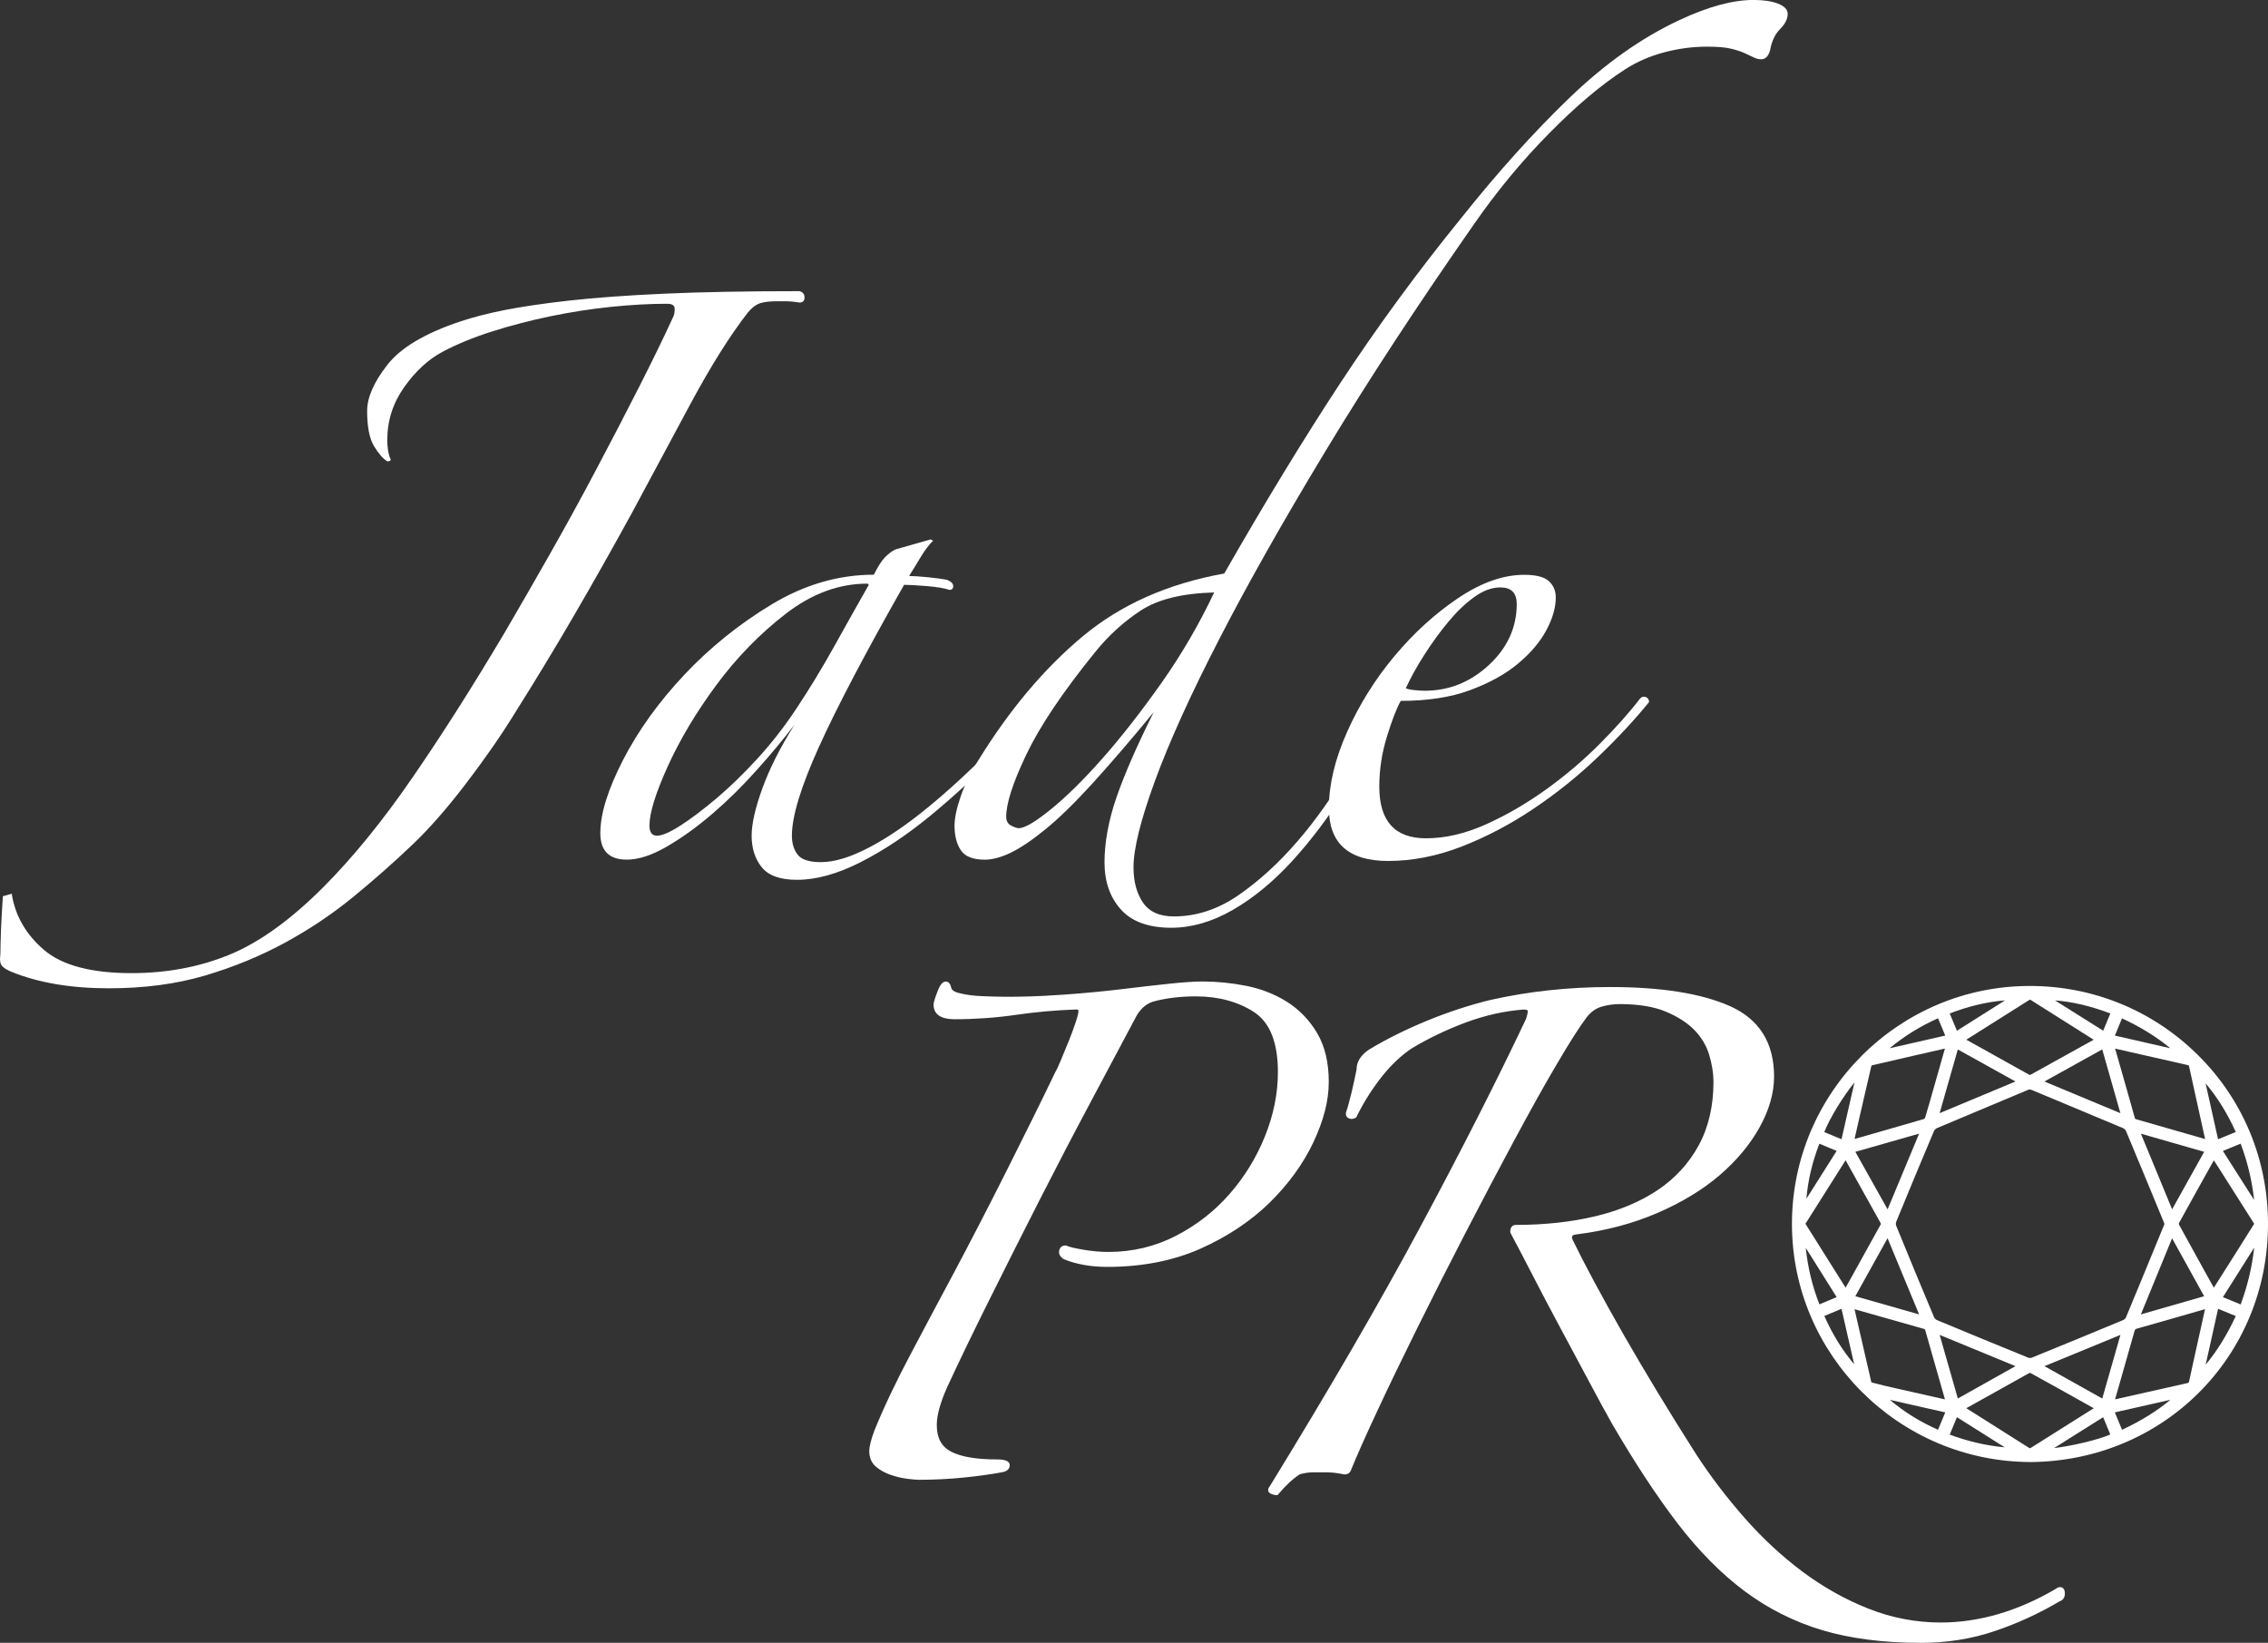 <?xml version="1.0" encoding="UTF-8"?><svg id="Layer_2" xmlns="http://www.w3.org/2000/svg" viewBox="0 0 698.05 505.61"><rect x="0" y="0" width="698.05" height="505.61" fill="#333333" stroke="none"/><defs><style>.cls-1{fill:#fff;}</style></defs><g id="Contents"><g id="white"><g><g><g><g><path class="cls-1" d="M408.14,332.96c0,5.58-1.55,11.66-4.64,18.23-3.1,6.57-7.54,12.71-13.32,18.39-5.8,5.67-12.83,10.35-21.11,14.04-8.28,3.67-17.71,5.51-28.28,5.51-4.99,0-9.39-.78-13.18-2.34-.6-.44-.9-.88-.9-1.33,0-.88,.41-1.33,1.2-1.33,1.01,.45,2.86,.88,5.55,1.33,2.69,.45,5.24,.67,7.63,.67,7.58,0,14.61-1.67,21.1-5.02,6.49-3.33,12.08-7.69,16.76-13.03,4.69-5.35,8.39-11.37,11.09-18.05,2.69-6.69,4.04-13.37,4.04-20.07,0-9.36-2.54-15.71-7.63-19.06-5.1-3.33-11.24-5.01-18.42-5.01-4.99,0-9.48,.56-13.47,1.67-2.6,.88-4.6,2.79-5.99,5.67-3.8,7.14-8.34,15.67-13.62,25.59-5.29,9.92-10.64,20.17-16.03,30.76-5.39,10.58-10.57,20.9-15.56,30.92-4.99,10.03-9.18,18.72-12.57,26.08-2.2,4.9-3.29,8.91-3.29,12.03,0,4.24,1.59,7.2,4.79,8.87,3.18,1.67,7.97,2.5,14.37,2.5,2.19,0,3.29,.34,3.29,1.01s-.5,1.12-1.5,1.33c-3.59,.67-7.63,1.22-12.12,1.67-4.49,.45-8.94,.67-13.32,.67-.8,0-2.05-.11-3.74-.33-1.7-.23-3.35-.63-4.94-1.17-1.61-.56-3.01-1.35-4.2-2.34-1.2-1.01-1.8-2.39-1.8-4.19,0-1.33,.5-3.33,1.5-6.01,2.8-6.91,6.49-14.71,11.09-23.4,4.58-8.69,8.98-16.94,13.17-24.75,4.98-9.36,10.38-19.78,16.16-31.26,5.78-11.48,10.88-21.78,15.26-30.92,.41-.67,1.01-1.95,1.8-3.85,.8-1.89,1.61-3.84,2.41-5.85,.79-2,1.5-3.89,2.1-5.69,.6-1.78,.9-3.01,.9-3.67,0-.88-.5-1.33-1.5-1.33-6.39,.22-12.62,.78-18.72,1.67-6.08,.88-12.33,1.33-18.71,1.33-3.8,0-5.69-1.22-5.69-3.67,0-.45,.34-1.62,1.05-3.51,.69-1.89,1.35-2.84,1.95-2.84,.39,0,.69,.45,.9,1.33,.19,1.12,1.39,1.89,3.59,2.34,1.8,.45,3.99,.72,6.58,.83,2.6,.12,5.09,.18,7.48,.18,5.99,0,12.08-.22,18.26-.67,6.19-.45,12.03-1.01,17.52-1.67,5.48-.67,10.37-1.22,14.67-1.67,4.29-.45,7.63-.67,10.03-.67,4.39,0,8.83,.45,13.32,1.33,4.5,.9,8.58,2.5,12.28,4.84,3.69,2.34,6.68,5.47,8.98,9.36,2.29,3.9,3.44,8.76,3.44,14.54Z"/><path class="cls-1" d="M283.01,455.45c-.83,0-2.13-.11-3.84-.33-1.72-.23-3.43-.64-5.09-1.21-1.67-.58-3.17-1.41-4.45-2.48-1.38-1.16-2.08-2.78-2.08-4.8,0-1.43,.51-3.49,1.55-6.29,2.83-6.99,6.57-14.89,11.13-23.49,4.58-8.69,8.98-16.94,13.17-24.75,5.23-9.83,10.66-20.34,16.15-31.24,6.31-12.54,11.16-22.36,15.26-30.91,.43-.71,1.01-1.97,1.77-3.81,.81-1.89,1.61-3.83,2.41-5.84,.87-2.21,1.53-4.01,2.08-5.65,.71-2.11,.86-3.03,.86-3.42,0-.3,0-.54-.7-.54-6.3,.22-12.57,.78-18.6,1.66-6.13,.89-12.47,1.34-18.82,1.34-5.36,0-6.48-2.43-6.48-4.46,0-.37,.11-1.16,1.1-3.79,.86-2.35,1.67-3.35,2.69-3.35,.81,0,1.37,.66,1.67,1.94,.17,.98,1.71,1.49,2.98,1.74,1.75,.44,3.91,.71,6.46,.81,8.35,.4,17.08,.14,25.65-.49,6.1-.44,11.98-1,17.48-1.67,5.49-.67,10.38-1.22,14.68-1.68,4.25-.44,7.65-.67,10.11-.67,4.4,0,8.93,.45,13.47,1.35,4.57,.91,8.8,2.58,12.56,4.95,3.77,2.39,6.88,5.63,9.24,9.63,2.36,4.03,3.55,9.05,3.55,14.94s-1.59,11.91-4.71,18.57c-3.14,6.65-7.68,12.91-13.48,18.62-5.84,5.71-13.02,10.49-21.35,14.2-8.35,3.7-17.97,5.58-28.6,5.58-5.08,0-9.62-.81-13.49-2.4-.97-.69-1.39-1.35-1.39-2.07,0-1.31,.76-2.13,1.99-2.13l.32,.07c.91,.41,2.66,.83,5.36,1.28,2.61,.43,5.13,.65,7.5,.65,7.41,0,14.39-1.66,20.74-4.93,6.36-3.26,11.92-7.59,16.53-12.85,4.61-5.25,8.3-11.25,10.95-17.83,2.64-6.56,3.98-13.21,3.98-19.77,0-9.03-2.45-15.22-7.28-18.4-4.95-3.23-11-4.88-17.98-4.88-4.89,0-9.35,.55-13.25,1.64-2.34,.79-4.2,2.57-5.48,5.25l-13.64,25.62c-5.35,10.03-10.74,20.38-16.02,30.75-5.12,10.06-10.35,20.46-15.56,30.92-4.97,10-9.2,18.76-12.56,26.06-2.14,4.75-3.22,8.68-3.22,11.69,0,3.96,1.43,6.63,4.37,8.17,3.05,1.6,7.76,2.41,14,2.41,1.22,0,4.08,0,4.08,1.8,0,.61-.28,1.7-2.12,2.11-3.65,.68-7.75,1.24-12.21,1.69-4.44,.44-8.95,.67-13.4,.67Zm48.17-146.34c1.46,0,2.32,.79,2.32,2.12,0,.77-.3,2.02-.94,3.92-.56,1.67-1.23,3.49-2.11,5.73-.8,2.02-1.61,3.97-2.41,5.87-.8,1.94-1.41,3.23-1.85,3.95-4.06,8.49-8.91,18.32-15.23,30.87-5.49,10.91-10.93,21.43-16.17,31.28-4.19,7.81-8.59,16.05-13.17,24.74-4.53,8.56-8.25,16.41-11.05,23.33-.95,2.56-1.44,4.49-1.44,5.71,0,1.56,.49,2.73,1.51,3.59,1.13,.94,2.47,1.68,3.95,2.2,1.56,.53,3.17,.92,4.79,1.13,1.64,.21,2.86,.32,3.63,.32,4.4,0,8.85-.22,13.24-.66,4.42-.44,8.47-1,12.05-1.66,.54-.12,.83-.3,.85-.53-.03,.04-.54-.24-2.5-.24-6.59,0-11.41-.85-14.73-2.59-3.46-1.81-5.21-5.03-5.21-9.57,0-3.24,1.13-7.39,3.36-12.35,3.36-7.31,7.6-16.1,12.58-26.11,5.21-10.46,10.44-20.86,15.57-30.93,5.28-10.38,10.68-20.73,16.03-30.77l13.62-25.59c1.47-3.05,3.63-5.1,6.43-6.05,4.08-1.14,8.69-1.72,13.72-1.72,7.29,0,13.64,1.73,18.85,5.14,5.3,3.49,7.99,10.12,7.99,19.72,0,6.76-1.38,13.61-4.1,20.36-2.72,6.74-6.5,12.89-11.23,18.28-4.74,5.41-10.45,9.85-16.99,13.21-6.57,3.39-13.79,5.1-21.46,5.1-2.46,0-5.07-.23-7.76-.67-2.72-.46-4.5-.88-5.57-1.32-.16,.02-.26,.11-.26,.54,0,.13,.15,.39,.57,.69,3.51,1.42,7.84,2.19,12.72,2.19,10.41,0,19.82-1.83,27.96-5.44,8.16-3.63,15.18-8.3,20.88-13.88,5.67-5.57,10.1-11.69,13.16-18.16,3.03-6.45,4.56-12.47,4.56-17.89s-1.12-10.36-3.33-14.14c-2.23-3.78-5.17-6.84-8.72-9.09-3.59-2.27-7.63-3.86-12.01-4.73-4.44-.87-8.87-1.32-13.17-1.32-2.41,0-5.76,.22-9.94,.66-4.29,.45-9.18,1-14.65,1.67-5.53,.67-11.44,1.23-17.56,1.68-8.63,.63-17.42,.89-25.83,.49-2.68-.11-4.89-.39-6.74-.85-2.55-.52-3.93-1.49-4.18-2.97-.07-.28-.14-.46-.19-.58-.19,.2-.59,.75-1.13,2.22-.95,2.54-1,3.14-1,3.24,0,.79,0,2.88,4.89,2.88,6.28,0,12.53-.45,18.59-1.33,6.09-.9,12.41-1.46,18.8-1.68Z"/></g><g><path class="cls-1" d="M416.82,343.33c-.41,.23-.8,.29-1.2,.18-.41-.11-.6-.39-.6-.84,.6-1.78,1.2-3.96,1.8-6.52,.6-2.56,1.09-4.84,1.5-6.86,0-2.22,1.2-4.12,3.59-5.69,5.18-3.12,11.02-6.01,17.51-8.69,6.49-2.67,12.92-4.79,19.32-6.35,11.77-2.67,24.04-4,36.81-4,15.77,0,28,1.95,36.68,5.85,8.68,3.89,13.02,10.86,13.02,20.9,0,4.9-1.44,9.97-4.34,15.21-2.9,5.24-6.94,10.08-12.12,14.54-5.2,4.46-11.52,8.3-19.02,11.54-7.48,3.22-15.71,5.4-24.69,6.52-1.8,.22-2.39,1.12-1.8,2.68,3.8,7.8,9.03,17.55,15.71,29.25,6.69,11.7,14.23,24.13,22.61,37.28,4.38,6.69,9.32,13.16,14.81,19.4,5.48,6.23,11.43,11.75,17.81,16.54,6.39,4.79,13.22,8.64,20.51,11.54,7.28,2.9,14.81,4.34,22.6,4.34,11.97,0,23.85-3.46,35.63-10.35,1.2-.9,1.8-.68,1.8,.67,0,.88-.41,1.44-1.2,1.67-6.39,3.78-13.07,6.84-20.07,9.18-6.98,2.35-14.46,3.52-22.45,3.52-11.37,0-21.36-1.29-29.94-3.85-8.58-2.57-16.46-6.52-23.64-11.88-7.18-5.35-14.03-12.26-20.5-20.72-6.49-8.48-13.22-18.73-20.22-30.76-2-3.56-4.39-7.97-7.18-13.21-2.79-5.24-5.69-10.64-8.68-16.22-2.99-5.56-5.84-10.98-8.53-16.22-2.69-5.24-4.94-9.52-6.73-12.87,0-.88,.3-1.33,.9-1.33,8.98,0,17.21-.9,24.69-2.68,7.48-1.78,13.97-4.52,19.47-8.19,5.48-3.67,9.77-8.35,12.87-14.04,3.09-5.69,4.64-12.31,4.64-19.9,0-2.67-.45-5.51-1.35-8.52-.9-3.01-2.5-5.69-4.79-8.03-2.3-2.34-5.35-4.29-9.13-5.85-3.8-1.56-8.58-2.34-14.38-2.34-2,0-3.95,.29-5.84,.83-1.89,.56-3.54,1.73-4.94,3.51-2.2,2.9-5.29,7.75-9.28,14.54-4,6.8-8.38,14.67-13.17,23.58-4.79,8.91-9.78,18.39-14.98,28.42-5.18,10.03-10.12,19.78-14.81,29.25-4.69,9.48-8.83,18.05-12.42,25.75-3.59,7.69-6.29,13.77-8.08,18.22-.2,.45-.6,.67-1.2,.67-1.01-.22-2-.38-2.99-.5-1.01-.11-2-.16-2.99-.16h-3.59c-1.4,0-2.9,.23-4.49,.67-2.41,1.56-4.69,3.69-6.9,6.35-.39,0-.84-.11-1.35-.33-.49-.23-.54-.56-.15-1.01,18.37-29.86,33.83-56.5,46.4-79.91,12.57-23.4,23.45-44.8,32.64-64.18,.6-1.78,.75-2.9,.45-3.35-.3-.45-.95-.67-1.95-.67-5.99,.45-11.97,1.78-17.97,4.01-5.99,2.23-11.58,4.9-16.76,8.01-3.39,2.23-6.58,5.25-9.58,9.03-2.99,3.8-5.59,7.92-7.78,12.37Z"/><path class="cls-1" d="M591.05,505.61c-11.37,0-21.52-1.3-30.17-3.88-8.66-2.59-16.7-6.63-23.89-12-7.22-5.38-14.17-12.4-20.66-20.87-6.45-8.43-13.27-18.81-20.27-30.84-1.98-3.52-4.33-7.85-7.2-13.24-2.79-5.23-5.69-10.64-8.68-16.21-2.91-5.41-5.78-10.87-8.54-16.23-2.69-5.23-4.93-9.51-6.73-12.86l-.09-.37c0-1.97,1.29-2.12,1.69-2.12,8.85,0,17.09-.89,24.51-2.66,7.34-1.75,13.81-4.46,19.21-8.08,5.34-3.58,9.59-8.21,12.61-13.76,3.01-5.55,4.54-12.11,4.54-19.52,0-2.58-.44-5.37-1.31-8.29-.86-2.86-2.4-5.45-4.6-7.7-2.2-2.24-5.19-4.15-8.86-5.67-3.67-1.52-8.41-2.28-14.08-2.28-1.89,0-3.78,.27-5.62,.8-1.72,.51-3.25,1.6-4.54,3.24-2.15,2.83-5.17,7.56-9.22,14.45-3.91,6.64-8.21,14.35-13.15,23.55-4.64,8.63-9.54,17.92-14.97,28.41-5.11,9.88-10.09,19.72-14.81,29.24-4.67,9.43-8.85,18.09-12.41,25.73-3.53,7.57-6.25,13.68-8.07,18.18-.25,.55-.77,1.16-1.93,1.16-1.12-.22-2.07-.38-3.09-.51-.95-.1-1.93-.15-2.89-.15h-3.59c-1.27,0-2.67,.2-4.16,.6-2.28,1.5-4.45,3.51-6.62,6.13l-.24,.29h-.37c-.51,0-1.06-.13-1.66-.39-.61-.28-.8-.68-.86-.97-.09-.43,.06-.86,.44-1.29,18.2-29.62,33.81-56.49,46.3-79.76,12.53-23.31,23.5-44.89,32.62-64.15,.69-2.07,.5-2.57,.49-2.58-.09-.13-.49-.3-1.28-.3-5.83,.44-11.8,1.77-17.7,3.96-5.95,2.22-11.54,4.89-16.62,7.95-3.27,2.15-6.43,5.13-9.37,8.85-2.95,3.75-5.54,7.86-7.69,12.23l-.11,.22-.21,.12c-.58,.33-1.18,.42-1.8,.25-.75-.2-1.18-.79-1.18-1.61l.04-.25c.59-1.75,1.19-3.91,1.78-6.44,.6-2.55,1.09-4.83,1.49-6.84-.02-2.34,1.31-4.48,3.94-6.19,5.21-3.14,11.13-6.08,17.64-8.77,6.52-2.68,13.06-4.83,19.43-6.39,11.78-2.67,24.22-4.02,37-4.02,15.82,0,28.27,1.99,37,5.92,8.95,4.01,13.49,11.28,13.49,21.62,0,5.03-1.49,10.27-4.44,15.6-2.92,5.28-7.06,10.25-12.3,14.76-5.23,4.49-11.7,8.41-19.22,11.66-7.53,3.25-15.91,5.46-24.91,6.58-.66,.08-1.1,.26-1.25,.51-.18,.29-.02,.81,.09,1.1,3.76,7.71,9.04,17.54,15.66,29.14,6.72,11.73,14.32,24.26,22.59,37.24,4.33,6.6,9.28,13.1,14.74,19.3,5.43,6.17,11.38,11.7,17.69,16.43,6.33,4.74,13.17,8.59,20.33,11.43,7.13,2.84,14.64,4.29,22.3,4.29,11.76,0,23.62-3.45,35.23-10.24,.25-.2,1.28-.97,2.15-.51,.84,.42,.84,1.51,.84,1.86,0,1.2-.59,2.05-1.67,2.4-6.4,3.78-13.17,6.88-20.14,9.2-7.01,2.37-14.65,3.56-22.7,3.56Zm-124.63-126.69c1.78,3.32,3.99,7.55,6.64,12.69,2.75,5.35,5.62,10.8,8.52,16.2,3,5.58,5.89,10.98,8.68,16.22,2.86,5.38,5.21,9.69,7.17,13.19,6.96,11.97,13.74,22.29,20.15,30.66,6.4,8.36,13.24,15.28,20.35,20.57,7.05,5.26,14.92,9.21,23.4,11.75,8.5,2.53,18.5,3.82,29.72,3.82,7.88,0,15.34-1.17,22.19-3.48,6.89-2.3,13.59-5.37,19.92-9.11l.18-.08c.37-.11,.62-.31,.62-.91,0-.16,0-.27-.02-.35-.11,.05-.28,.15-.51,.32-11.93,6.99-24.06,10.51-36.11,10.51-7.87,0-15.56-1.48-22.89-4.4-7.29-2.9-14.25-6.81-20.69-11.64-6.39-4.8-12.43-10.4-17.93-16.65-5.5-6.25-10.51-12.81-14.88-19.49-8.3-13.01-15.91-25.56-22.64-37.32-6.64-11.63-11.93-21.49-15.74-29.3-.41-1.05-.4-1.89,0-2.55,.42-.7,1.23-1.12,2.41-1.26,8.85-1.1,17.08-3.27,24.48-6.46,7.38-3.19,13.71-7.02,18.81-11.41,5.09-4.38,9.11-9.2,11.94-14.32,2.81-5.08,4.24-10.07,4.24-14.83,0-9.79-4.11-16.39-12.55-20.17-8.52-3.84-20.76-5.78-36.35-5.78-12.66,0-24.99,1.34-36.64,3.98-6.28,1.54-12.74,3.66-19.19,6.31-6.43,2.66-12.28,5.56-17.4,8.64-2.15,1.41-3.21,3.05-3.21,5.01-.43,2.18-.92,4.47-1.52,7.04-.58,2.47-1.16,4.61-1.74,6.36,.11,.07,.23,.09,.39,.04,2.17-4.37,4.78-8.49,7.75-12.26,3.05-3.85,6.33-6.94,9.76-9.2,5.19-3.12,10.88-5.84,16.92-8.09,6.04-2.24,12.16-3.61,18.19-4.06h.01c1.34,0,2.19,.33,2.65,1.02,.46,.7,.36,1.9-.36,4.03-9.17,19.37-20.16,40.97-32.69,64.31-12.5,23.29-28.11,50.17-46.4,79.91,.17,.06,.32,.11,.45,.13,2.22-2.63,4.45-4.66,6.81-6.19l.22-.1c1.68-.46,3.26-.69,4.7-.69h3.59c1.02,0,2.06,.06,3.08,.16,1.08,.14,2.08,.3,3.08,.52,.22-.02,.27-.14,.31-.22,1.81-4.49,4.54-10.64,8.09-18.22,3.57-7.65,7.75-16.32,12.43-25.77,4.72-9.53,9.71-19.37,14.82-29.26,5.44-10.5,10.34-19.79,14.98-28.43,4.95-9.22,9.26-16.94,13.18-23.6,4.08-6.95,7.13-11.73,9.33-14.62,1.5-1.91,3.3-3.18,5.34-3.79,1.99-.57,4.03-.86,6.06-.86,5.88,0,10.82,.81,14.68,2.4,3.88,1.6,7.03,3.63,9.39,6.03,2.37,2.43,4.05,5.24,4.98,8.35,.92,3.06,1.38,6,1.38,8.74,0,7.67-1.59,14.5-4.73,20.28-3.15,5.78-7.57,10.6-13.12,14.32-5.57,3.72-12.2,6.51-19.73,8.3-7.53,1.79-15.9,2.7-24.87,2.7h0s-.08,.09-.1,.36Zm-75.25,79.39l.72,.34c.03-.06,.02-.16,0-.24l-.71-.1Z"/></g></g><g><path class="cls-1" d="M624.78,448.86c-40.6-.2-72.17-32.83-72.15-72.2,.02-39.99,32.41-72.1,72.12-72.11,39.31,0,72.2,31.49,72.19,72.15-.01,40-31.99,71.94-72.16,72.16Zm42.57-72.2c-.13-.35-.24-.71-.39-1.06-3.85-9.33-7.69-18.66-11.59-27.97-.25-.61-.89-1.22-1.5-1.48-9.34-3.94-18.7-7.82-28.05-11.73-.7-.29-1.27-.34-2.01-.03-9.34,3.94-18.71,7.81-28.04,11.76-.61,.26-1.26,.87-1.52,1.47-3.93,9.3-7.81,18.61-11.64,27.95-.25,.61-.26,1.51,0,2.12,3.83,9.38,7.71,18.74,11.63,28.09,.26,.61,.88,1.25,1.49,1.5,9.35,3.91,18.73,7.76,28.11,11.58,.54,.22,1.33,.23,1.87,.02,9.43-3.83,18.84-7.7,28.24-11.61,.58-.24,1.17-.84,1.41-1.41,3.9-9.35,7.74-18.73,11.59-28.11,.14-.35,.26-.71,.41-1.09Zm-67.2-55.26c-.33-.02-.46-.06-.57-.03-7.91,1.8-15.82,3.6-23.71,5.45-.39,.09-.88,.61-.97,1.02-1.46,6.17-2.87,12.36-4.28,18.54-.42,1.85-.83,3.71-1.26,5.62,.32-.02,.45,0,.57-.03,7.55-2.16,15.11-4.31,22.65-6.52,.43-.13,.9-.7,1.04-1.16,1.07-3.54,2.06-7.1,3.07-10.65,1.15-4.04,2.29-8.07,3.47-12.22Zm-30.66,80c-.05,.21-.11,.29-.09,.36,1.83,7.98,3.65,15.97,5.52,23.95,.09,.36,.55,.82,.92,.91,3.1,.76,6.22,1.46,9.33,2.17,4.95,1.12,9.9,2.23,14.98,3.37-.08-.4-.11-.68-.19-.94-2.11-7.39-4.24-14.78-6.32-22.17-.21-.73-.64-.98-1.28-1.16-5.01-1.42-10.02-2.86-15.03-4.28-2.61-.74-5.22-1.47-7.83-2.2Zm111.88-46.38c-.15,.21-.26,.34-.35,.49-3.79,6.8-7.6,13.6-11.34,20.42-.22,.4-.17,1.14,.06,1.56,2.95,5.44,5.96,10.84,8.96,16.26,.85,1.54,1.71,3.07,2.63,4.72,.14-.2,.22-.3,.29-.41,4.39-6.94,8.8-13.87,13.15-20.83,.2-.32,.07-1.03-.16-1.4-3.77-5.99-7.58-11.95-11.38-17.92-.61-.95-1.23-1.9-1.86-2.88Zm-34.82,78.29c-7.12-3.98-14.12-7.9-21.15-11.77-.38-.21-1.13-.06-1.57,.18-6.59,3.64-13.15,7.33-19.71,11.01-.31,.17-.59,.38-.96,.62,.27,.2,.43,.34,.6,.45,6.76,4.26,13.53,8.51,20.27,12.81,.68,.44,1.11,.26,1.68-.1,6.62-4.18,13.24-8.34,19.86-12.51,.31-.2,.61-.42,.99-.69Zm2.99-112.04c.07,.42,.09,.66,.15,.89,2.11,7.39,4.25,14.78,6.31,22.19,.25,.88,.78,1.08,1.47,1.28,7.03,2.02,14.06,4.04,21.09,6.05,.47,.13,.95,.22,1.51,.34-.05-.42-.07-.71-.13-.98-1.71-7.71-3.44-15.42-5.11-23.15-.2-.9-.75-1.06-1.46-1.22-5.45-1.24-10.9-2.49-16.35-3.73-2.44-.56-4.89-1.09-7.48-1.67Zm-81.46,77.15c.2-.28,.31-.4,.38-.53,3.83-6.87,7.66-13.73,11.44-20.63,.2-.36,.09-1.05-.12-1.44-3.62-6.55-7.28-13.08-10.94-19.61-.2-.36-.42-.7-.74-1.22-4.62,7.3-9.15,14.46-13.7,21.66,4.55,7.24,9.08,14.45,13.68,21.78Zm112.08,2.95c-.55,.14-.88,.22-1.2,.31-7.14,2.05-14.28,4.13-21.44,6.14-.92,.26-1.36,.68-1.62,1.6-1.98,7.07-4.03,14.13-6.04,21.2-.13,.46-.2,.94-.33,1.52,8.08-1.82,15.97-3.62,23.88-5.36,.92-.2,1.29-.62,1.48-1.52,.69-3.33,1.46-6.64,2.2-9.97,1.01-4.58,2.02-9.17,3.07-13.93Zm-76.99-81.34c.28,.19,.46,.35,.67,.47,6.73,3.74,13.46,7.47,20.17,11.24,.74,.42,1.24,.16,1.85-.18,6.51-3.62,13.02-7.23,19.53-10.84,.35-.2,.7-.4,1.11-.64-.21-.18-.3-.27-.4-.34-6.87-4.33-13.75-8.65-20.61-13-.64-.41-1.05-.19-1.58,.14-6.62,4.18-13.24,8.35-19.86,12.53-.27,.17-.53,.37-.88,.62Zm-22.04,58.52c-3.97,7.15-7.81,14.06-11.71,21.08,7.79,2.22,15.35,4.37,23.17,6.6-3.87-9.33-7.61-18.36-11.47-27.68Zm66.6,53.51c2.2-7.69,4.36-15.24,6.61-23.12-9.35,3.85-18.37,7.56-27.63,11.36,7.12,3.98,14.01,7.83,21.02,11.76Zm6.6-87.56c-2.25-7.88-4.41-15.47-6.61-23.17-7,3.88-13.87,7.7-21.02,11.66,9.32,3.88,18.32,7.63,27.62,11.51Zm-59.03,64.43c2.25,7.87,4.41,15.42,6.62,23.12,7.02-3.94,13.88-7.78,20.96-11.76-9.27-3.82-18.26-7.52-27.58-11.36Zm-2.71-61.72c-7.94,2.26-15.5,4.42-23.18,6.61,3.93,7.01,7.77,13.87,11.72,20.91,3.84-9.23,7.58-18.21,11.46-27.53Zm30.3-14.23c-7.17-3.98-14.02-7.79-20.98-11.65-2.22,7.77-4.38,15.35-6.61,23.16,9.27-3.87,18.29-7.63,27.58-11.51Zm45.51,45.58c-3.81,9.28-7.53,18.35-11.36,27.67,7.82-2.25,15.36-4.41,23.02-6.61-3.92-7.07-7.74-13.97-11.66-21.05Zm-11.36-31.35c3.84,9.31,7.56,18.31,11.36,27.51,3.94-7.06,7.77-13.94,11.66-20.9-7.67-2.2-15.17-4.36-23.02-6.61Zm32.58,1.77c-3.15-7.26-7.23-13.76-12.74-19.37,1.67,7.47,3.33,14.95,5.02,22.54,2.68-1.1,5.15-2.12,7.72-3.17Zm.66,53.94c2.84-7.39,4.5-14.88,4.94-22.62-.11-.03-.22-.06-.33-.1-4.09,6.47-8.18,12.93-12.35,19.52,2.58,1.06,5.06,2.09,7.74,3.19Zm4.6-29.84c.12-.04,.24-.07,.35-.11-.5-7.71-2.1-15.17-4.97-22.46-2.66,1.1-5.13,2.11-7.73,3.18,4.18,6.56,8.26,12.97,12.34,19.38Zm-12.99,28.19c-1.7,7.66-3.36,15.14-5.03,22.61,5.49-5.68,9.53-12.25,12.74-19.44-2.59-1.07-5.07-2.08-7.72-3.17Zm-121.8-52.24c2.5,1.04,4.93,2.05,7.48,3.11,1.73-7.59,3.43-15.03,5.19-22.74-3.99,3.4-10.85,14.09-12.68,19.63Zm-5.41,31.18c-.1,.03-.21,.06-.31,.09,.45,7.77,1.99,15.3,5.02,22.58,2.57-1.08,5-2.09,7.54-3.16-4.13-6.57-8.19-13.04-12.25-19.51Zm45.56,53.67c-7.59-1.72-15.05-3.4-22.51-5.09,5.69,5.44,12.11,9.64,19.35,12.7,1.05-2.53,2.07-4.97,3.17-7.61Zm1.55-115.03c6.53-4.12,12.96-8.18,19.39-12.24-7.89-.01-15.3,1.76-22.56,4.67,1.08,2.58,2.11,5.04,3.17,7.57Zm26.63-12.22c6.44,4.05,12.88,8.1,19.42,12.22,1.08-2.58,2.09-5.01,3.16-7.56-7.3-2.89-14.71-4.72-22.57-4.66Zm-68.38,97.79c3.08,7.28,7.18,13.72,12.66,19.31-1.71-7.46-3.41-14.93-5.13-22.45-2.57,1.07-5,2.09-7.53,3.14Zm37.04-92.5c-7.32,3.14-13.76,7.32-19.42,12.72,7.49-1.71,14.98-3.42,22.58-5.15-1.06-2.53-2.09-5.01-3.16-7.57Zm55.46,129.59c7.2-3.26,13.72-7.25,19.35-12.72-7.46,1.69-14.92,3.38-22.52,5.09,1.08,2.61,2.09,5.05,3.16,7.63Zm-4.71-7c-6.63,4.17-13.11,8.25-19.82,12.47,4.95,.32,18.73-2.7,22.92-4.97-1-2.42-2.01-4.86-3.1-7.5Zm-88.48-83.98c-2.98,7.34-4.57,14.76-4.69,22.54,4.07-6.43,8.13-12.86,12.26-19.39-2.6-1.08-5.03-2.09-7.57-3.16Zm61.94,96.29c-6.47-4.08-12.94-8.16-19.52-12.31-1.09,2.63-2.11,5.09-3.16,7.62,7.35,2.88,14.85,4.42,22.68,4.68Zm31.23-134.9c-1.07,2.59-2.09,5.04-3.15,7.58,7.65,1.74,15.1,3.44,22.54,5.14-5.66-5.46-12.17-9.47-19.4-12.72Z"/><path class="cls-1" d="M624.78,449.97h0c-40.41-.2-73.27-33.09-73.25-73.31,.02-40.36,32.87-73.21,73.23-73.21h.01c19.45,0,37.78,7.51,51.6,21.15,13.99,13.79,21.69,32.3,21.68,52.11,0,40.85-32.19,73.04-73.26,73.27h0Zm-19.59-16.57l3.96,2.5c5.16,3.25,10.32,6.5,15.46,9.78,.17,.08,.25,.06,.49-.1,4.91-3.1,9.83-6.2,14.75-9.29l4.58-2.88-1.92-1.07c-5.92-3.31-11.77-6.59-17.65-9.82,0,.02-.31,.08-.5,.18-6.04,3.35-12.06,6.72-18.09,10.1l-1.08,.6Zm42.13,2.77l-15.12,9.51c5.52-.66,13.56-2.54,17.31-4.19l-2.2-5.32Zm-47.23,5.36c5.54,2.07,11.13,3.37,16.94,3.92l-14.72-9.28-2.22,5.36Zm-18.44-10.7c4.49,3.77,9.38,6.8,14.84,9.21l2.23-5.35-17.07-3.86Zm69.26,3.86l2.22,5.35c5.87-2.74,10.69-5.73,14.88-9.22l-17.1,3.87Zm-80.12-31.77l.29,1.27c1.62,7.09,3.25,14.19,4.9,21.27,2.83,.76,5.57,1.38,8.31,2l14.34,3.23-1.74-6.08c-1.46-5.08-2.91-10.17-4.35-15.26-.06-.21-.07-.27-.51-.39l-21.25-6.03Zm107.88,0l-4.41,1.27c-5.48,1.58-10.96,3.16-16.46,4.7-.56,.16-.7,.3-.85,.83-1.36,4.86-2.75,9.72-4.14,14.57l-1.83,6.39,3.59-.81c6.25-1.41,12.41-2.81,18.59-4.17,.47-.11,.53-.17,.63-.66,.48-2.31,1-4.61,1.51-6.91l3.37-15.22Zm-49.43,17.54l17.8,9.96,5.59-19.57-23.39,9.62Zm-32.25-9.62l5.6,19.57,17.75-9.95-23.35-9.62Zm85.7-8.03l-3.82,17.19c3.54-4.26,6.59-9.19,9.26-14.96l-5.44-2.23Zm-121.19,2.21c2.48,5.62,5.51,10.52,9.18,14.86l-3.9-17.06-5.28,2.2Zm63.25-69.73c-.17,0-.32,.04-.52,.13-4.22,1.78-8.44,3.54-12.66,5.31-5.13,2.15-10.26,4.29-15.38,6.46-.37,.16-.79,.56-.93,.88-3.93,9.29-7.81,18.61-11.63,27.94-.15,.35-.15,.94,0,1.28,3.83,9.38,7.7,18.74,11.63,28.08,.15,.34,.57,.77,.9,.91,9.35,3.9,18.72,7.75,28.1,11.57,.28,.12,.76,.12,1.03,.02,9.43-3.83,18.84-7.7,28.23-11.61,.31-.13,.69-.51,.82-.82,3.14-7.52,6.23-15.06,9.33-22.6l2.26-5.49c.09-.21,.16-.43,.24-.65v-.02c-.06-.21-.14-.42-.23-.63l-1.84-4.45c-3.24-7.84-6.47-15.68-9.75-23.5-.14-.33-.56-.74-.91-.89-5.86-2.47-11.73-4.92-17.61-7.37l-10.44-4.36c-.26-.11-.45-.16-.63-.16Zm43.78,45.83l-9.61,23.42,19.48-5.6-9.87-17.82Zm-97.48,17.82l19.62,5.59-9.71-23.44-9.92,17.85Zm113.12,.27l5.47,2.26c2.14-5.82,3.51-11.57,4.16-17.48l-9.62,15.22Zm-128.39-15.14c.66,6.19,2.05,11.91,4.21,17.37l5.31-2.22-9.51-15.15Zm12.75,16.46l.03,.12,.03-.1-.06-.02Zm112.86-43.41l-.94,1.66c-3.29,5.89-6.57,11.77-9.82,17.68-.02,.08,0,.39,.06,.5,2.4,4.41,4.83,8.79,7.26,13.18l3.43,6.17,.62-.97c3.95-6.23,7.9-12.46,11.81-18.71-.07,.11-.11-.15-.16-.23-3.21-5.1-6.46-10.19-9.7-15.28l-2.56-4Zm-125.7,19.53l12.35,19.65,1.52-2.7c3.13-5.62,6.26-11.24,9.35-16.87-.02,0-.06-.26-.12-.37-3.07-5.56-6.17-11.1-9.28-16.64l-1.47-2.62-12.36,19.55Zm-1.95,1.05c0,.55,.02,1.09,.04,1.63l.83-.24-.87-1.39Zm141.17,1.36l.87,.27c.02-.59,.04-1.18,.04-1.77-.03,.09-.08,.17-.13,.25-.26,.42-.52,.84-.79,1.26Zm0-4.82c.21,.32,.41,.65,.62,.98,.11,.18,.21,.41,.29,.66,0-.64-.02-1.28-.04-1.92l-.87,.28Zm-123.86-19.74l9.92,17.7,9.7-23.3-19.62,5.6Zm87.88-5.59l9.61,23.28,9.86-17.69-19.47-5.59Zm25.24,5.32l9.62,15.1c-.68-6.04-2.05-11.75-4.16-17.35l-5.46,2.25Zm-124.2-2.23c-2.19,5.64-3.5,11.22-3.99,16.93l9.31-14.72-5.32-2.21Zm118.88-18.57l3.83,17.2,5.45-2.24c-2.58-5.72-5.64-10.65-9.28-14.96Zm-117.36,14.99l5.29,2.2,3.99-17.48c-3.44,4.21-7.59,10.95-9.29,15.28Zm89.5-25.69l1.39,4.84c1.57,5.48,3.14,10.97,4.67,16.47,.08,.29,.09,.34,.71,.51l20.93,6.01-1.35-6.11c-1.21-5.44-2.42-10.88-3.6-16.33-.05-.24-.06-.25-.62-.37l-22.12-5.02Zm-52.38-.01l-.32,.07c-7.4,1.69-14.79,3.37-22.18,5.1,0,.01-.12,.15-.15,.23-1.24,5.25-2.45,10.53-3.66,15.82l-1.5,6.6,2.4-.68c6.35-1.82,12.7-3.63,19.04-5.49,.06-.04,.25-.28,.29-.42,.86-2.84,1.67-5.7,2.48-8.56l3.6-12.66Zm30.62,10.13l23.39,9.75-5.59-19.62-17.79,9.87Zm-26.65-9.86l-5.6,19.61,23.35-9.75-17.75-9.86Zm2.61-3l4.77,2.65c4.87,2.7,9.73,5.4,14.59,8.13,.18,.1,.2,.13,.76-.18l19.08-10.59-3.82-2.42c-5.23-3.3-10.47-6.59-15.69-9.91-.11-.03-.32,.1-.38,.14l-19.31,12.18Zm-8.7-6.59c-5.53,2.47-10.44,5.51-14.89,9.22l17.11-3.9-2.21-5.31Zm54.43,5.32l17.07,3.9c-4.23-3.5-9.13-6.53-14.87-9.2l-2.2,5.31Zm-50.84-6.81l2.23,5.32,14.8-9.34c-5.52,.43-11.13,1.76-17.03,4.02Zm32.41-4.02l14.83,9.33,2.21-5.3c-6-2.28-11.62-3.61-17.04-4.03Z"/></g></g><g><path class="cls-1" d="M246.07,89.62c1.03,.26,1.55,.91,1.55,1.94s-.52,1.55-1.55,1.55c-1.55-.25-2.98-.39-4.27-.39h-2.72c-2.07,0-3.75,.19-5.04,.58-1.3,.39-2.59,1.36-3.88,2.91-5.43,6.98-11.25,16.23-17.46,27.74-6.21,11.51-12.29,22.83-18.23,33.95-5.95,10.86-11.9,21.4-17.85,31.62-5.95,10.22-12.03,20.24-18.23,30.07-4.14,6.73-9.12,13.91-14.94,21.53-5.82,7.63-11.32,13.91-16.49,18.82-5.69,5.43-11.77,10.8-18.23,16.1-6.47,5.3-13.52,10.02-21.14,14.16-7.63,4.13-15.84,7.5-24.63,10.09-8.79,2.58-18.62,3.88-29.48,3.88-11.64,0-21.59-1.69-29.87-5.04-1.29-.52-2.26-1.1-2.91-1.75-.64-.65-.84-1.88-.58-3.69,0-1.81,.07-4.33,.19-7.57,.13-3.24,.33-6.66,.58-10.28l2.72-.78c1.04,6.72,4.33,12.48,9.89,17.26,5.56,4.78,14.55,7.18,26.96,7.18,10.86,0,20.88-1.88,30.07-5.63,9.18-3.75,18.82-10.67,28.9-20.75,9.05-9.06,18.17-20.23,27.35-33.56,9.18-13.32,18.68-28.25,28.51-44.81,4.39-7.5,9.05-15.58,13.97-24.25,4.91-8.66,9.7-17.39,14.35-26.19,4.66-8.79,9.05-17.26,13.19-25.41,4.13-8.15,7.63-15.32,10.47-21.53,.25-.51,.39-1.29,.39-2.33s-.78-1.55-2.33-1.55c-5.43,0-11.25,.33-17.46,.97-6.21,.65-12.41,1.62-18.62,2.91-6.21,1.3-12.16,2.85-17.85,4.66-5.69,1.81-10.74,3.88-15.13,6.21-4.4,2.33-8.34,5.95-11.83,10.86-3.49,4.92-5.24,10.35-5.24,16.29,0,2.07,.25,3.88,.78,5.43,.51,.78,.25,1.16-.78,1.16-1.3-.78-2.66-2.33-4.07-4.66-1.42-2.33-2.13-5.95-2.13-10.86,0-4.13,2.07-8.86,6.21-14.16,4.13-5.3,11.64-9.76,22.5-13.38,3.88-1.29,8.4-2.46,13.58-3.49,5.17-1.03,11.77-2,19.79-2.91,8.01-.9,17.78-1.61,29.29-2.13,11.5-.52,25.41-.78,41.7-.78Z"/><path class="cls-1" d="M327.54,209.1c-5.95,7.24-12.48,14.55-19.59,21.92-7.12,7.37-14.29,14.03-21.53,19.98-7.24,5.95-14.42,10.74-21.53,14.35-7.12,3.62-13.64,5.43-19.59,5.43-5.18,0-8.79-1.3-10.86-3.88-2.07-2.59-3.1-5.82-3.1-9.7,0-3.62,1.1-8.47,3.3-14.55,2.19-6.07,5.49-12.61,9.89-19.59-3.36,4.4-7.24,9.06-11.64,13.97-4.4,4.92-8.92,9.38-13.58,13.38-4.66,4.01-9.31,7.37-13.97,10.09s-8.8,4.07-12.42,4.07c-5.43,0-8.15-2.72-8.15-8.15,0-5.95,2.33-13.45,6.98-22.5,4.66-9.05,10.92-17.78,18.82-26.19,7.89-8.4,16.88-15.65,26.96-21.73,10.09-6.07,20.56-9.12,31.42-9.12,1.29-2.58,2.46-4.4,3.49-5.43s2.07-1.81,3.1-2.33l10.86-3.1,.78,.39c-1.3,1.3-2.52,2.91-3.69,4.85-1.16,1.94-2.39,3.95-3.69,6.01,1.29,0,3.23,.13,5.82,.39,2.58,.26,4.52,.52,5.82,.78,1.29,.52,1.94,1.16,1.94,1.94s-.39,1.16-1.16,1.16c-1.55-.52-3.88-.9-6.98-1.16-3.1-.25-5.43-.39-6.98-.39-11.9,20.95-20.63,37.57-26.19,49.85-5.56,12.29-8.34,21.4-8.34,27.35,0,2.33,.58,4.27,1.75,5.82,1.16,1.55,3.55,2.33,7.18,2.33,4.13,0,9.05-1.49,14.74-4.46,5.69-2.97,11.77-7.11,18.23-12.41,6.46-5.3,13.12-11.44,19.98-18.43,6.85-6.98,13.38-14.35,19.59-22.11,.52-.78,1.03-.97,1.55-.58,.52,.39,.78,.97,.78,1.75Zm-60.52-29.48c-8.8,0-17.2,3.1-25.22,9.31-8.02,6.21-15.13,13.52-21.34,21.92-6.21,8.41-11.19,16.75-14.94,25.02-3.75,8.28-5.63,14.35-5.63,18.23,0,2.07,.78,3.1,2.33,3.1s3.94-1.03,7.18-3.1c3.23-2.07,6.92-4.85,11.06-8.34,4.13-3.49,8.34-7.56,12.61-12.22,4.27-4.66,8.21-9.7,11.83-15.13,4.13-6.21,8.15-12.8,12.03-19.79,3.88-6.98,7.37-13.19,10.47-18.62l-.39-.39Z"/><path class="cls-1" d="M550.22,4.27c0,1.55-.78,3.1-2.33,4.66-1.55,1.55-2.59,3.75-3.1,6.59-.52,1.81-1.42,2.72-2.71,2.72-.78,0-1.55-.19-2.33-.58s-1.75-.84-2.91-1.36c-1.16-.52-2.59-.97-4.27-1.36-1.68-.39-4.07-.58-7.18-.58-4.4,0-8.8,.58-13.19,1.75-4.4,1.16-8.41,2.91-12.03,5.24-7.24,4.66-15.07,11.25-23.47,19.79-8.41,8.54-16.1,17.85-23.08,27.93-17.33,24.83-32.53,48.04-45.58,69.64-13.06,21.6-23.99,40.93-32.78,58-8.8,17.07-15.39,31.62-19.79,43.64-4.4,12.03-6.6,20.89-6.6,26.57,0,4.39,.97,8.01,2.91,10.86,1.94,2.84,5.1,4.27,9.5,4.27,6.98,0,13.64-2.2,19.98-6.59,6.33-4.4,12.35-9.89,18.04-16.49,5.69-6.59,10.86-13.9,15.52-21.92,4.66-8.01,8.66-15.52,12.03-22.5,.52-1.03,1.36-1.42,2.52-1.16,1.16,.26,1.1,1.3-.19,3.1-4.66,9.31-9.64,18.17-14.94,26.57-5.3,8.41-10.86,15.78-16.68,22.11-5.82,6.33-11.9,11.31-18.23,14.94-6.34,3.62-12.61,5.43-18.82,5.43-6.98,0-12.16-1.88-15.52-5.62-3.37-3.75-5.04-8.6-5.04-14.55s1.22-12.86,3.69-19.98c2.46-7.11,6.27-15.84,11.44-26.19-7.24,8.8-13.58,16.17-19.01,22.11-5.43,5.95-10.22,10.61-14.35,13.97-4.14,3.36-7.7,5.76-10.67,7.18-2.98,1.42-5.62,2.13-7.95,2.13-3.62,0-6.08-.97-7.37-2.91-1.3-1.94-1.94-4.46-1.94-7.57,0-2.33,.64-5.36,1.94-9.12,1.29-3.75,3.1-7.43,5.43-11.06,9.57-15.52,20.23-28.19,32.01-38.02,11.77-9.83,26.31-16.29,43.64-19.4,12.42-21.72,24.31-41.25,35.69-58.58,11.38-17.32,23.79-34.27,37.24-50.82,11.12-13.97,22.17-26.25,33.17-36.86,10.99-10.6,22.31-18.62,33.95-24.05,8.79-4.13,16.42-6.21,22.89-6.21,3.1,0,5.62,.39,7.56,1.16,1.94,.78,2.91,1.81,2.91,3.1Zm-176.52,178.07c-9.83,.26-17.4,2.13-22.69,5.62-5.3,3.49-10.03,7.83-14.16,13-9.83,12.16-16.82,22.57-20.95,31.23-4.14,8.67-6.21,15.07-6.21,19.2,0,1.3,.52,2.2,1.55,2.72,1.03,.52,1.81,.78,2.33,.78,1.81,0,5.1-1.94,9.89-5.82,4.78-3.88,10.09-9.12,15.91-15.71,5.82-6.6,11.83-14.29,18.04-23.08,6.21-8.79,11.64-18.1,16.29-27.93Z"/><path class="cls-1" d="M507.54,216.09c-4.4,5.43-9.64,11.06-15.71,16.88-6.08,5.82-12.67,11.12-19.79,15.91-7.12,4.79-14.49,8.67-22.11,11.64-7.63,2.97-15.2,4.46-22.69,4.46-12.16,0-18.23-5.43-18.23-16.29,0-7.24,1.87-15.06,5.62-23.47,3.75-8.4,8.6-16.16,14.55-23.28,5.95-7.11,12.47-13.06,19.59-17.85,7.11-4.78,13.9-7.18,20.37-7.18,3.62,0,6.14,.65,7.57,1.94,1.42,1.3,2.13,2.98,2.13,5.04,0,3.1-.97,6.47-2.91,10.09-1.94,3.62-4.85,7.05-8.73,10.28-3.88,3.24-8.79,5.95-14.74,8.15-5.95,2.2-13.06,3.3-21.34,3.3-1.3,2.33-2.72,6.01-4.27,11.06-1.55,5.04-2.33,10.15-2.33,15.32,0,10.61,4.78,15.91,14.35,15.91,5.95,0,12.09-1.42,18.43-4.27,6.33-2.84,12.48-6.4,18.43-10.67,5.95-4.27,11.45-8.92,16.49-13.97s9.24-9.76,12.61-14.16c.51-.52,1.1-.64,1.75-.39,.64,.26,.97,.78,.97,1.55Zm-40.73-30.26c0-3.36-1.69-5.04-5.04-5.04-2.59,0-5.24,.97-7.95,2.91-2.72,1.94-5.37,4.46-7.95,7.56-2.59,3.1-5.04,6.47-7.37,10.09-2.33,3.62-4.27,7.12-5.82,10.47,.52,.26,1.42,.45,2.72,.58,1.29,.13,2.33,.19,3.1,.19,7.5,0,14.09-2.65,19.79-7.95,5.69-5.3,8.54-11.57,8.54-18.82Z"/></g></g></g></g></svg>